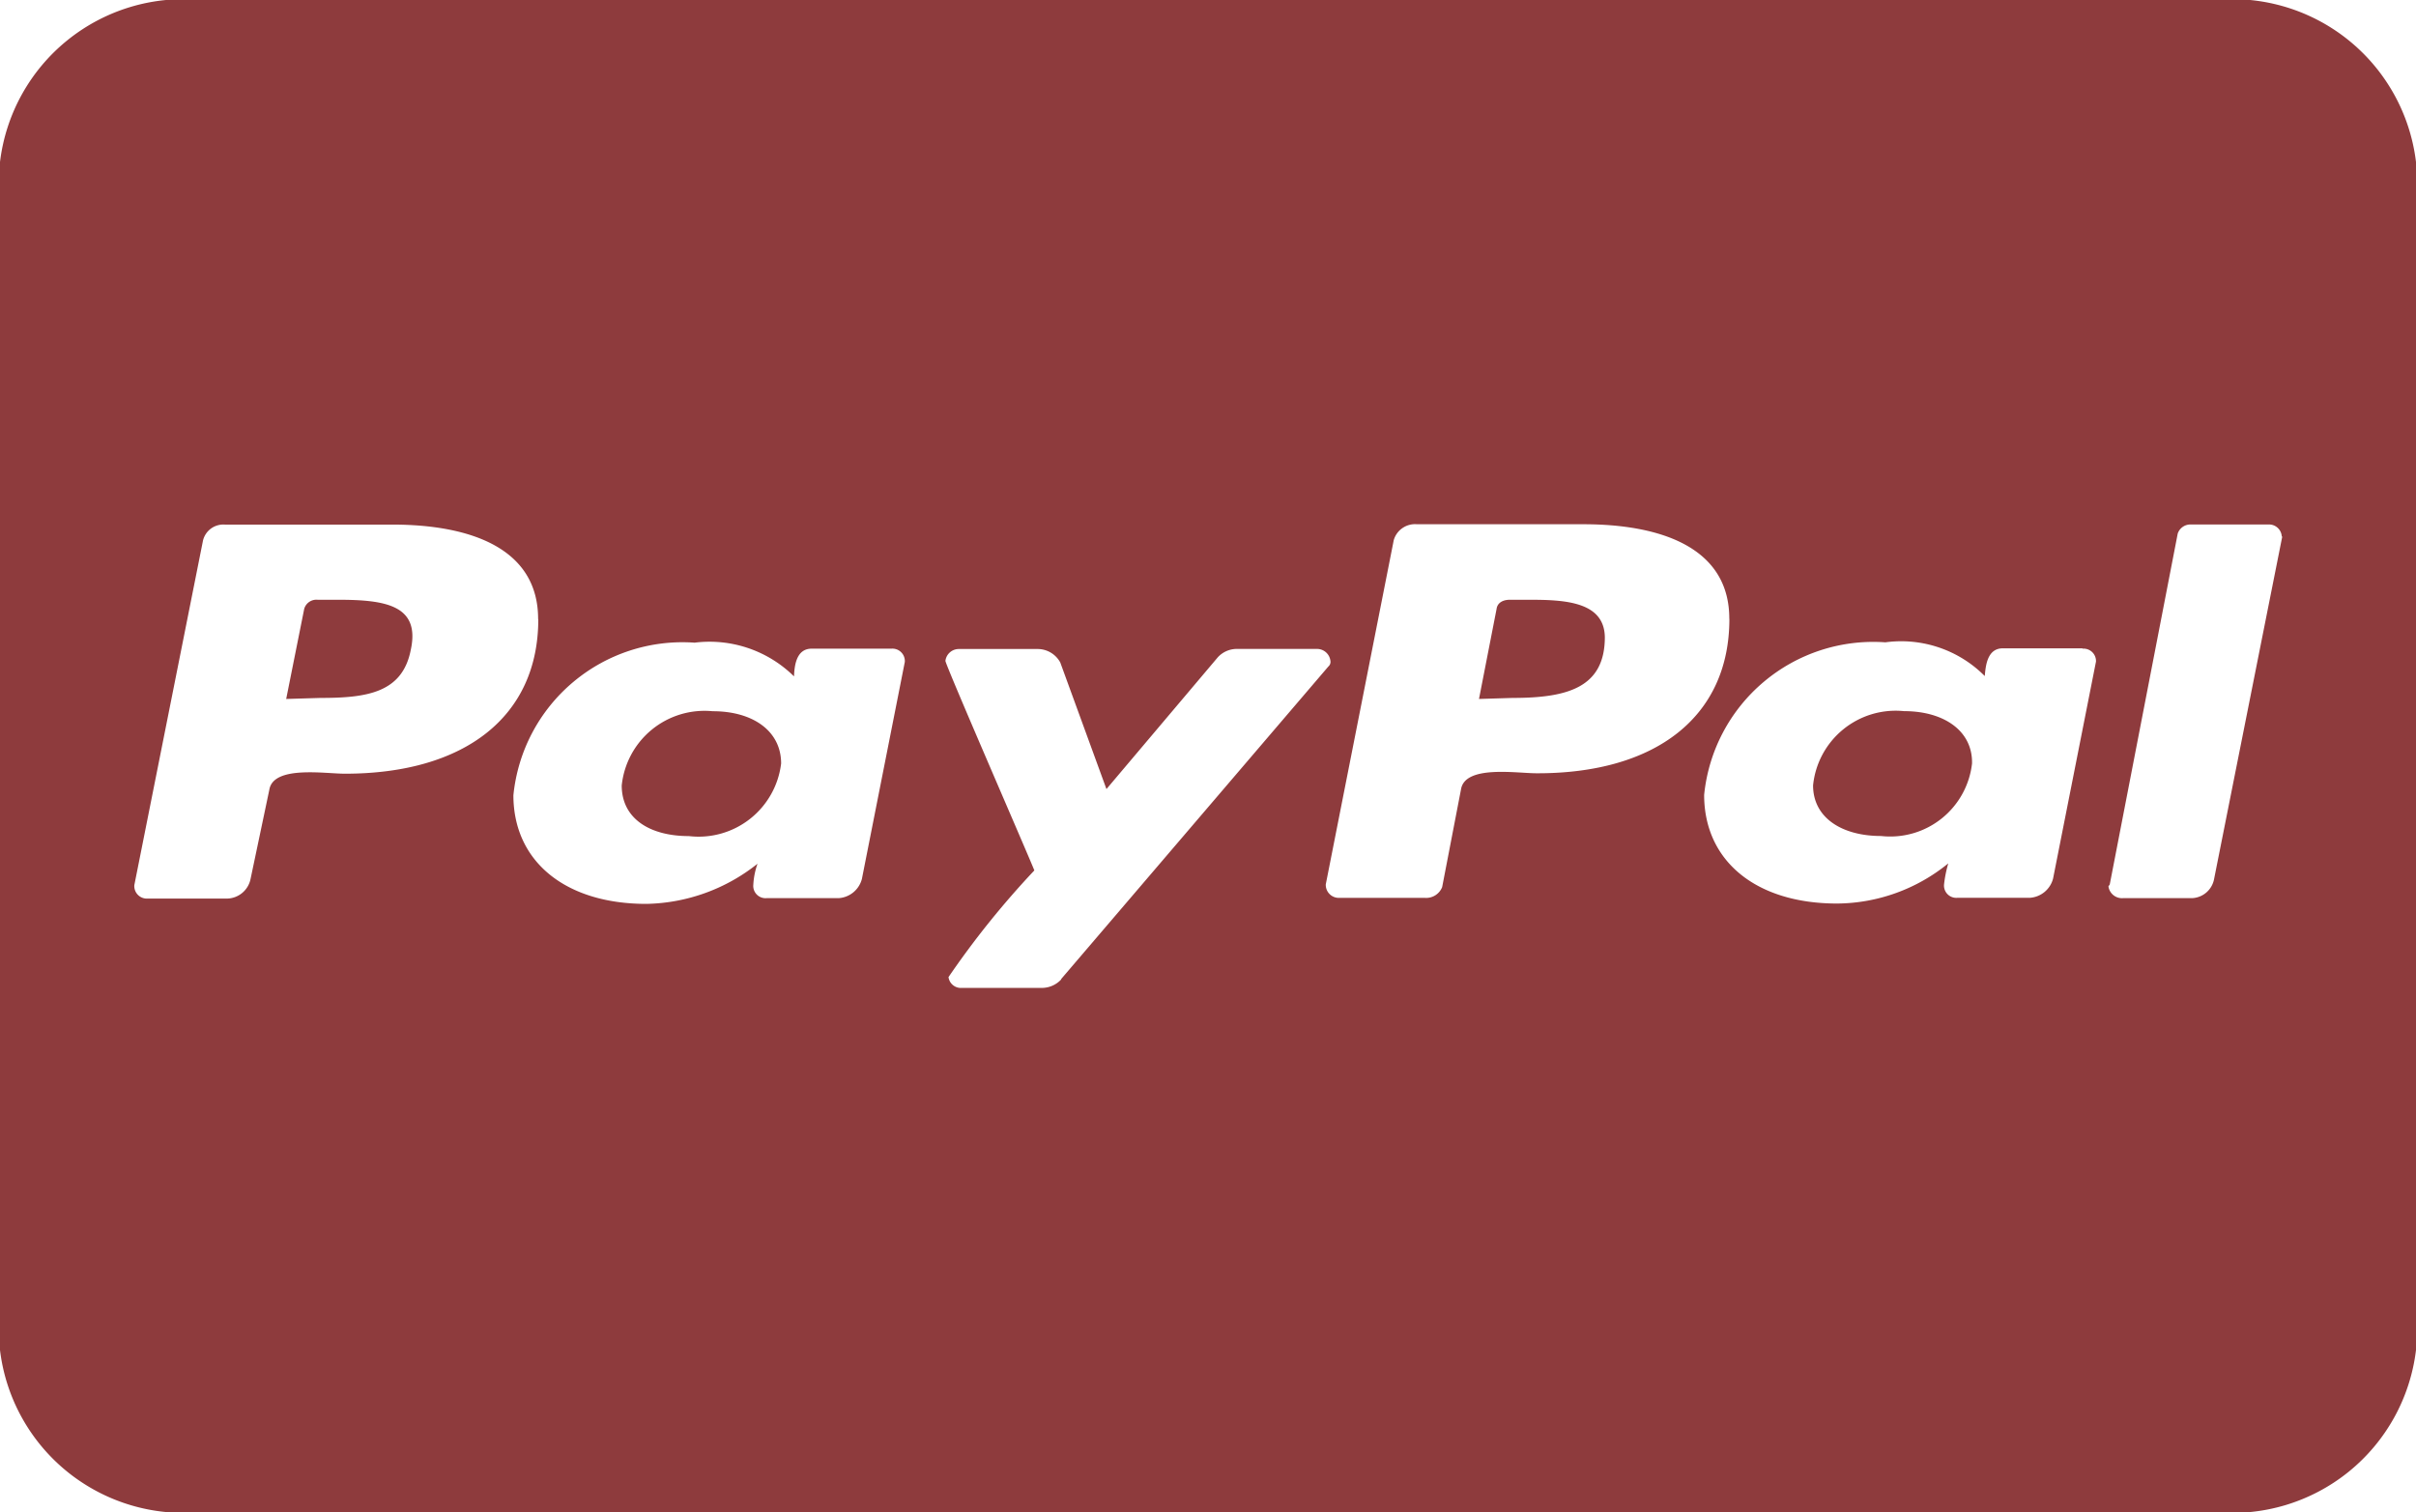 <svg xmlns="http://www.w3.org/2000/svg" width="28.146" height="17.62" viewBox="0 0 28.146 17.62">
  <path id="Icon_awesome-cc-paypal" data-name="Icon awesome-cc-paypal" d="M9.1,11.147a.968.968,0,0,1-1.075.846c-.45,0-.782-.2-.782-.59a.97.97,0,0,1,1.06-.865C8.761,10.537,9.1,10.761,9.1,11.147ZM3.934,9.239H3.7a.148.148,0,0,0-.156.106l-.21,1.05.4-.012c.538,0,.953-.059,1.051-.558C4.9,9.3,4.486,9.239,3.934,9.239Zm13.877,0h-.22c-.088,0-.147.039-.156.106l-.205,1.05.391-.012c.635,0,1.075-.118,1.075-.708C18.69,9.259,18.226,9.239,17.811,9.239Zm10.335-5.1V17.982A2.155,2.155,0,0,1,25.8,19.87H2.345A2.155,2.155,0,0,1,0,17.982V4.138A2.155,2.155,0,0,1,2.345,2.25H25.8A2.155,2.155,0,0,1,28.146,4.138ZM6.269,9.463c0-.826-.792-1.1-1.7-1.1H2.619a.244.244,0,0,0-.254.185l-.8,4.016a.146.146,0,0,0,.156.157h.928a.285.285,0,0,0,.269-.224l.22-1.046c.049-.283.645-.185.88-.185,1.4,0,2.253-.669,2.253-1.8Zm4.114.346H9.455c-.186,0-.2.216-.205.323a1.4,1.4,0,0,0-1.158-.393,1.98,1.98,0,0,0-2.111,1.778c0,.767.6,1.266,1.549,1.266a2.137,2.137,0,0,0,1.295-.468.865.865,0,0,0-.049.244.143.143,0,0,0,.156.157h.84a.3.3,0,0,0,.269-.224l.5-2.529A.145.145,0,0,0,10.384,9.809Zm1.979,3.85,3.113-3.642a.071.071,0,0,0,.024-.067.157.157,0,0,0-.156-.138h-.938a.3.3,0,0,0-.22.1L12.89,11.445l-.538-1.475a.3.3,0,0,0-.269-.157H11.17a.157.157,0,0,0-.156.138c0,.047.953,2.234,1.036,2.442a10.226,10.226,0,0,0-1,1.243.145.145,0,0,0,.156.126h.938a.307.307,0,0,0,.22-.1Zm7.784-4.2c0-.826-.792-1.1-1.7-1.1h-1.94a.258.258,0,0,0-.269.185l-.792,4.012a.152.152,0,0,0,.156.157h1a.2.2,0,0,0,.2-.126l.22-1.141c.049-.283.645-.185.88-.185C19.291,11.265,20.147,10.6,20.147,9.463Zm4.114.346h-.928c-.186,0-.2.216-.21.323a1.372,1.372,0,0,0-1.158-.393,1.98,1.98,0,0,0-2.111,1.778c0,.767.6,1.266,1.549,1.266a2.071,2.071,0,0,0,1.295-.468,1.437,1.437,0,0,0-.049.244.143.143,0,0,0,.156.157h.845a.3.3,0,0,0,.269-.224l.5-2.529A.145.145,0,0,0,24.261,9.809ZM26.582,8.5a.148.148,0,0,0-.156-.138h-.9a.156.156,0,0,0-.156.106l-.792,4.09-.015.02a.159.159,0,0,0,.171.138h.806a.273.273,0,0,0,.254-.224l.792-3.98V8.5Zm-4.4,2.037a.967.967,0,0,0-1.06.865c0,.382.342.59.792.59a.959.959,0,0,0,1.06-.846C22.981,10.761,22.639,10.537,22.184,10.537Z" transform="translate(0 -2.25)" fill="#8e3b3d"/>
</svg>
